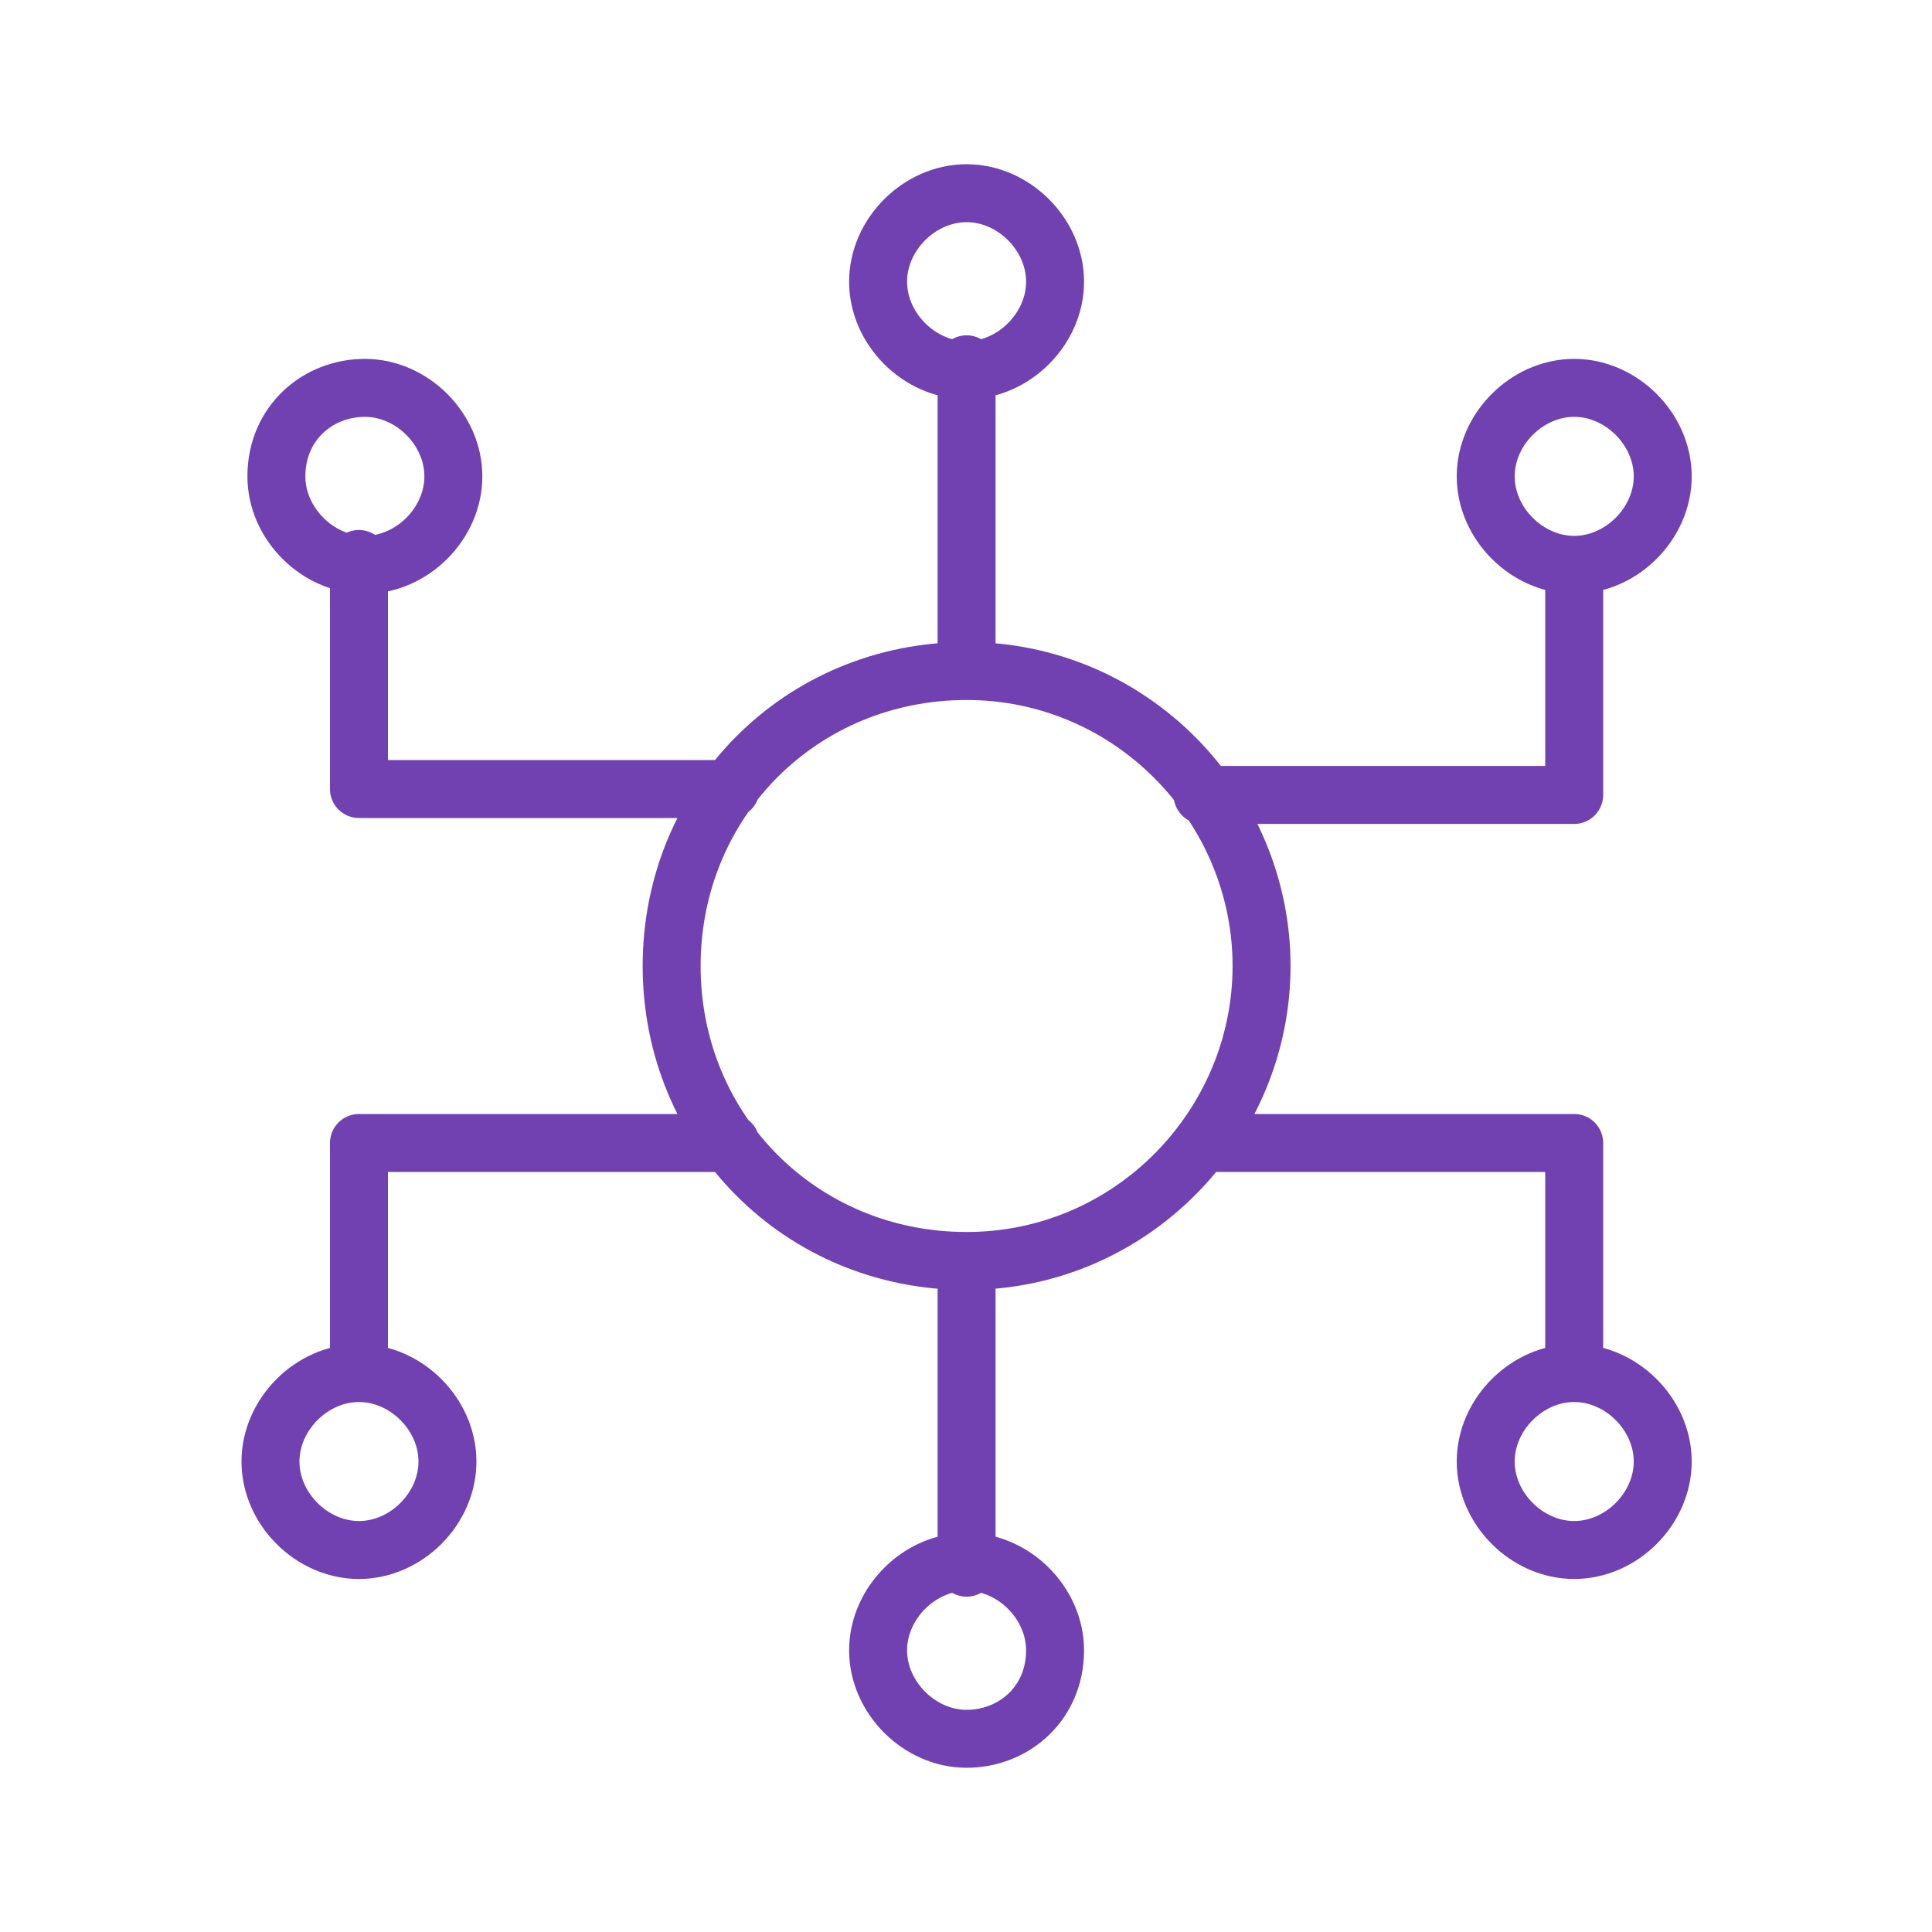 <svg width="50" height="50" viewBox="0 0 50 50" fill="none" xmlns="http://www.w3.org/2000/svg">
<path d="M25.015 32.634C29.29 32.634 32.649 29.122 32.649 25C32.649 20.878 29.29 17.366 25.015 17.366M25.015 32.634C20.74 32.634 17.382 29.275 17.382 25C17.382 20.725 20.74 17.366 25.015 17.366M25.015 32.634V40.572M25.015 17.366V9.428M40.74 14.618C39.519 14.618 38.45 13.55 38.45 12.328C38.45 11.107 39.519 10.038 40.74 10.038C41.962 10.038 43.031 11.107 43.031 12.328C43.031 13.55 41.962 14.618 40.74 14.618ZM40.74 14.618V20.573H31.122M9.29 14.466V20.42H18.908M40.74 35.534C41.962 35.534 43.031 36.603 43.031 37.824C43.031 39.046 41.962 40.114 40.74 40.114C39.519 40.114 38.45 39.046 38.45 37.824C38.45 36.603 39.519 35.534 40.74 35.534ZM40.74 35.534V29.58H31.122M9.29 35.534C10.511 35.534 11.58 36.603 11.58 37.824C11.58 39.046 10.511 40.114 9.29 40.114C8.069 40.114 7 39.046 7 37.824C7 36.603 8.069 35.534 9.29 35.534ZM9.29 35.534V29.58H18.908M25.015 5C23.794 5 22.725 6.069 22.725 7.29C22.725 8.511 23.794 9.58 25.015 9.58C26.237 9.58 27.305 8.511 27.305 7.29C27.305 6.069 26.237 5 25.015 5ZM27.305 42.71C27.305 41.489 26.237 40.42 25.015 40.42C23.794 40.42 22.725 41.489 22.725 42.71C22.725 43.931 23.794 45 25.015 45C26.237 45 27.305 44.084 27.305 42.71ZM7.153 12.328C7.153 13.55 8.221 14.618 9.443 14.618C10.664 14.618 11.733 13.55 11.733 12.328C11.733 11.107 10.664 10.038 9.443 10.038C8.221 10.038 7.153 10.954 7.153 12.328Z" stroke="#7141B1" stroke-width="1.5" stroke-miterlimit="10" stroke-linecap="round" stroke-linejoin="round"/>
</svg>

